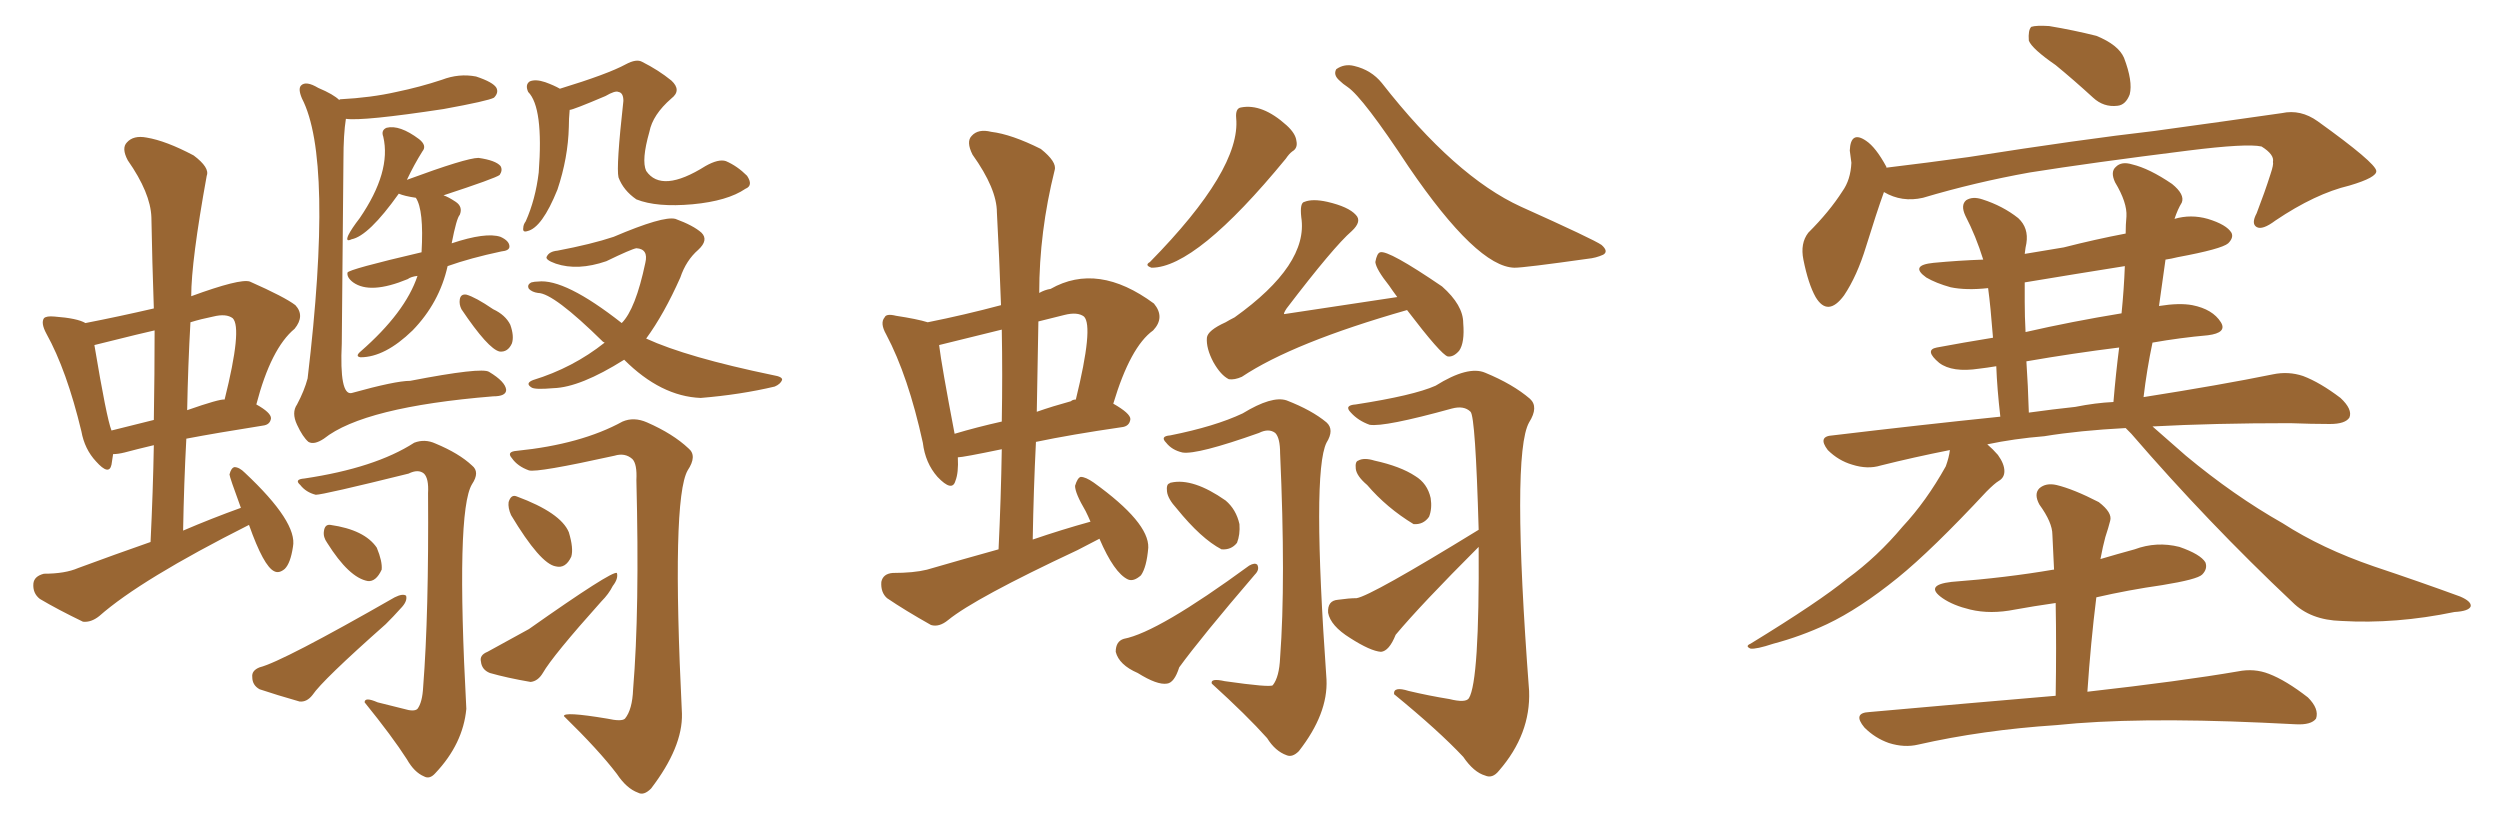 <svg xmlns="http://www.w3.org/2000/svg" xmlns:xlink="http://www.w3.org/1999/xlink" width="450" height="150"><path fill="#996633" padding="10" d="M44.82 94.48L44.82 94.48Q25.34 104.30 17.87 110.89L17.87 110.89Q16.41 112.06 14.94 111.91L14.94 111.91Q10.40 109.72 7.18 107.81L7.18 107.81Q5.86 106.79 6.01 105.03L6.01 105.03Q6.15 103.71 7.91 103.27L7.91 103.27Q11.72 103.27 14.06 102.25L14.06 102.25Q20.80 99.76 27.10 97.56L27.10 97.56Q27.54 88.48 27.69 80.13L27.69 80.13Q24.61 80.86 22.41 81.45L22.41 81.45Q21.24 81.74 20.36 81.74L20.36 81.74Q20.21 82.76 20.07 83.64L20.07 83.64Q19.63 85.69 17.29 83.06L17.29 83.06Q15.23 80.86 14.65 77.64L14.65 77.64Q12.01 66.65 8.35 60.06L8.35 60.06Q7.32 58.15 7.91 57.28L7.91 57.28Q8.35 56.84 9.81 56.98L9.81 56.98Q13.92 57.28 15.38 58.15L15.38 58.15Q21.39 56.98 27.69 55.52L27.69 55.52Q27.39 47.02 27.25 39.11L27.25 39.11Q27.10 34.72 23.00 28.86L23.00 28.86Q21.83 26.66 22.85 25.63L22.85 25.63Q24.02 24.32 26.37 24.76L26.37 24.76Q29.88 25.34 34.86 27.98L34.86 27.98Q37.79 30.18 37.21 31.64L37.21 31.64Q34.42 47.02 34.42 53.32L34.42 53.32Q43.21 50.10 44.97 50.68L44.97 50.68Q51.27 53.47 53.17 54.93L53.17 54.93Q54.93 56.84 53.03 59.18L53.03 59.18Q48.78 62.70 46.14 72.80L46.14 72.80Q48.78 74.27 48.78 75.29L48.78 75.29Q48.63 76.46 47.31 76.61L47.31 76.61Q38.96 77.93 33.54 78.96L33.54 78.96Q33.11 87.01 32.96 95.51L32.96 95.51Q38.09 93.31 43.36 91.41L43.36 91.41Q41.31 85.84 41.31 85.40L41.31 85.40Q41.60 84.23 42.19 84.08L42.19 84.08Q43.07 84.08 44.09 85.11L44.09 85.11Q53.61 94.04 52.73 98.44L52.73 98.44Q52.29 101.37 51.27 102.39L51.27 102.39Q50.24 103.27 49.37 102.83L49.37 102.83Q47.46 101.95 44.82 94.48ZM27.69 75.59L27.69 75.59Q27.83 67.09 27.83 59.47L27.83 59.47Q26.37 59.77 16.99 62.11L16.99 62.11Q19.19 75.29 20.07 77.49L20.07 77.49Q23.58 76.61 27.69 75.59ZM34.28 58.01L34.28 58.01Q33.84 65.77 33.69 73.83L33.69 73.83Q39.55 71.78 40.43 71.92L40.43 71.92Q43.65 59.03 41.89 57.28L41.89 57.28Q40.72 56.40 38.38 56.98L38.38 56.98Q36.18 57.42 34.28 58.01ZM61.08 18.02L61.08 18.02Q61.08 17.87 61.23 17.87L61.23 17.87Q66.80 17.58 71.34 16.55L71.34 16.55Q75.59 15.67 79.54 14.36L79.54 14.36Q82.62 13.18 85.69 13.77L85.69 13.77Q88.77 14.79 89.36 15.82L89.36 15.82Q89.79 16.70 88.92 17.58L88.92 17.58Q87.89 18.16 79.83 19.63L79.83 19.63Q65.33 21.83 62.26 21.39L62.26 21.39Q61.82 24.17 61.82 28.71L61.82 28.71Q61.67 46.73 61.52 61.82L61.52 61.82Q61.08 71.19 63.28 70.75L63.28 70.75Q71.19 68.55 73.83 68.55L73.83 68.55Q86.72 66.06 88.04 66.94L88.04 66.94Q90.97 68.70 91.11 70.17L91.11 70.17Q91.11 71.34 88.77 71.34L88.77 71.34Q65.48 73.24 58.30 78.96L58.30 78.96Q56.54 80.13 55.52 79.54L55.52 79.54Q54.49 78.66 53.47 76.46L53.47 76.46Q52.44 74.27 53.47 72.80L53.47 72.80Q54.79 70.31 55.37 68.12L55.37 68.12Q60.06 28.71 54.35 17.72L54.35 17.72Q53.61 15.97 54.20 15.38L54.20 15.38Q55.08 14.50 57.28 15.82L57.28 15.82Q60.06 16.99 61.08 18.02ZM75.15 49.66L75.15 49.66Q73.97 49.80 73.39 50.24L73.39 50.24Q66.65 53.03 63.57 50.83L63.57 50.83Q62.40 49.95 62.55 49.07L62.55 49.07Q62.70 48.49 75.88 45.41L75.88 45.41Q76.32 37.79 74.85 35.60L74.85 35.60Q72.80 35.30 71.78 34.86L71.78 34.86Q66.36 42.48 63.28 43.07L63.28 43.07Q62.11 43.65 62.70 42.33L62.70 42.33Q63.28 41.16 64.75 39.26L64.75 39.26Q70.46 30.91 68.99 24.61L68.99 24.61Q68.55 23.44 69.58 23.00L69.58 23.00Q71.92 22.41 75.44 25.05L75.44 25.05Q76.90 26.22 76.03 27.25L76.03 27.25Q74.56 29.59 73.24 32.37L73.24 32.37Q83.94 28.42 86.13 28.42L86.13 28.42Q89.21 28.86 90.09 29.88L90.09 29.88Q90.53 30.62 89.94 31.49L89.94 31.49Q89.21 32.08 79.83 35.16L79.83 35.16Q80.71 35.45 82.03 36.33L82.03 36.33Q83.35 37.21 82.76 38.67L82.76 38.67Q82.18 39.26 81.30 43.80L81.30 43.80Q87.45 41.75 90.09 42.63L90.09 42.63Q91.70 43.36 91.70 44.38L91.70 44.38Q91.70 45.12 90.23 45.26L90.23 45.26Q84.67 46.44 80.57 47.90L80.57 47.90Q79.10 54.49 74.27 59.47L74.27 59.47Q69.29 64.31 64.89 64.31L64.89 64.31Q63.87 64.16 64.89 63.28L64.89 63.28Q72.95 56.25 75.15 49.66ZM83.06 55.66L83.06 55.66Q82.62 54.79 82.76 53.91L82.76 53.91Q82.91 52.88 83.94 53.03L83.94 53.03Q85.55 53.47 88.77 55.66L88.77 55.66Q90.97 56.69 91.85 58.45L91.85 58.45Q92.58 60.50 92.14 61.82L92.14 61.82Q91.41 63.43 89.94 63.28L89.94 63.28Q87.89 62.84 83.06 55.66ZM102.54 19.78L102.54 19.78Q102.39 21.39 102.39 22.85L102.39 22.85Q102.25 28.42 100.34 34.13L100.34 34.13Q97.56 41.02 94.92 41.60L94.92 41.60Q94.04 41.89 94.19 41.02L94.19 41.02Q94.19 40.43 94.63 39.84L94.63 39.84Q96.39 35.89 96.97 31.05L96.97 31.05Q97.85 19.34 95.07 16.55L95.07 16.55Q94.48 15.23 95.36 14.65L95.36 14.65Q96.39 14.21 98.14 14.79L98.14 14.79Q99.76 15.38 100.78 15.97L100.78 15.97Q109.42 13.33 112.65 11.57L112.65 11.57Q114.55 10.55 115.58 11.13L115.58 11.13Q118.51 12.60 120.85 14.50L120.85 14.50Q122.75 16.26 120.85 17.72L120.85 17.72Q117.48 20.65 116.89 23.73L116.89 23.73Q115.43 28.86 116.31 30.76L116.31 30.76Q119.09 34.86 127.00 29.88L127.00 29.88Q129.35 28.56 130.66 29.00L130.66 29.00Q132.71 29.88 134.47 31.64L134.47 31.64Q135.64 33.40 134.18 33.98L134.18 33.98Q130.96 36.18 124.66 36.77L124.66 36.77Q118.21 37.35 114.55 35.89L114.55 35.89Q112.21 34.28 111.33 31.93L111.33 31.93Q110.89 30.03 112.21 18.16L112.21 18.16Q112.21 16.70 111.33 16.55L111.33 16.55Q110.74 16.26 108.98 17.29L108.98 17.29Q103.13 19.78 102.54 19.78ZM112.35 64.75L112.35 64.75Q104.44 69.73 99.61 69.87L99.61 69.87Q96.24 70.17 95.65 69.73L95.65 69.73Q94.48 68.99 95.95 68.41L95.95 68.41Q103.13 66.21 108.84 61.67L108.84 61.67Q108.54 61.52 108.54 61.52L108.54 61.52Q99.61 52.73 96.83 52.73L96.83 52.73Q95.80 52.59 95.21 52.00L95.21 52.00Q94.78 51.27 95.65 50.83L95.65 50.83Q96.24 50.68 96.83 50.68L96.83 50.68Q101.66 50.10 111.91 58.15L111.91 58.15Q114.40 55.66 116.16 47.31L116.16 47.31Q116.75 44.82 114.55 44.68L114.55 44.68Q113.67 44.82 109.13 47.02L109.13 47.02Q104.00 48.78 100.05 47.46L100.05 47.46Q98.00 46.73 98.44 46.14L98.44 46.14Q98.88 45.26 100.34 45.12L100.34 45.12Q106.49 43.95 110.45 42.63L110.45 42.63Q119.38 38.82 121.58 39.40L121.58 39.40Q124.80 40.58 126.27 41.89L126.27 41.89Q127.59 43.21 125.68 44.97L125.68 44.97Q123.49 46.88 122.46 49.95L122.46 49.95Q119.53 56.54 116.31 60.94L116.31 60.94Q123.63 64.31 139.16 67.53L139.16 67.53Q140.92 67.82 140.77 68.41L140.77 68.41Q140.48 69.14 139.45 69.58L139.45 69.58Q133.30 71.04 126.12 71.63L126.12 71.63Q118.95 71.34 112.35 64.75ZM54.79 86.13L54.79 86.13Q67.53 84.23 74.56 79.69L74.56 79.69Q76.46 78.96 78.37 79.83L78.37 79.83Q82.62 81.59 84.96 83.79L84.96 83.79Q86.43 84.96 84.96 87.16L84.96 87.16Q82.03 91.99 83.94 127.59L83.94 127.59Q83.35 133.89 78.37 139.16L78.37 139.16Q77.34 140.33 76.32 139.75L76.32 139.75Q74.56 139.01 73.24 136.67L73.24 136.67Q70.61 132.57 65.63 126.42L65.63 126.42Q65.63 125.39 67.97 126.42L67.97 126.42Q70.31 127.00 72.66 127.59L72.66 127.59Q74.56 128.17 75.15 127.59L75.15 127.59Q76.03 126.42 76.17 123.63L76.17 123.63Q77.20 110.45 77.05 88.77L77.05 88.77Q77.20 86.13 76.32 85.25L76.32 85.25Q75.29 84.38 73.54 85.25L73.54 85.25Q58.15 89.06 56.84 89.06L56.84 89.06Q55.08 88.62 54.05 87.30L54.05 87.30Q52.88 86.28 54.79 86.13ZM58.89 97.71L58.89 97.71Q58.15 96.68 58.30 95.65L58.30 95.65Q58.45 94.34 59.47 94.48L59.47 94.48Q65.63 95.36 67.82 98.58L67.82 98.58Q68.85 101.07 68.70 102.54L68.70 102.54Q67.68 104.74 66.21 104.59L66.21 104.59Q62.84 104.00 58.89 97.71ZM46.73 120.12L46.73 120.12Q50.83 119.09 71.04 107.52L71.04 107.52Q72.51 106.79 73.10 107.23L73.10 107.23Q73.39 108.25 72.07 109.57L72.07 109.57Q70.90 110.89 69.43 112.35L69.43 112.35Q58.01 122.46 56.25 125.10L56.25 125.10Q55.22 126.42 53.91 126.27L53.91 126.27Q49.80 125.10 46.73 124.07L46.73 124.07Q45.41 123.34 45.41 121.88L45.41 121.88Q45.26 120.70 46.73 120.12ZM93.02 81.15L93.02 81.15Q104.59 79.98 112.06 75.88L112.06 75.88Q114.11 75 116.46 76.03L116.46 76.03Q121.14 78.08 123.93 80.71L123.93 80.71Q125.54 82.03 123.78 84.67L123.78 84.67Q120.85 89.79 122.75 128.47L122.75 128.47Q122.90 134.47 117.19 141.94L117.19 141.94Q115.87 143.26 114.84 142.68L114.84 142.68Q112.79 141.94 111.04 139.31L111.04 139.31Q107.81 135.06 101.51 128.91L101.51 128.91Q101.37 128.03 109.28 129.35L109.28 129.35Q111.91 129.93 112.50 129.35L112.50 129.35Q113.82 127.73 113.96 124.07L113.96 124.07Q115.14 109.86 114.55 86.43L114.55 86.43Q114.70 83.50 113.82 82.62L113.82 82.62Q112.50 81.45 110.60 82.03L110.60 82.03Q96.68 85.11 95.21 84.67L95.21 84.67Q93.16 83.94 92.14 82.47L92.14 82.47Q91.11 81.30 93.02 81.15ZM91.99 92.72L91.99 92.72Q91.41 91.41 91.55 90.38L91.55 90.38Q91.99 88.92 93.02 89.36L93.02 89.36Q100.93 92.29 102.39 95.80L102.39 95.80Q103.27 98.73 102.83 100.20L102.83 100.20Q101.81 102.39 100.05 101.95L100.05 101.95Q97.27 101.51 91.99 92.72ZM87.74 117.33L87.74 117.33L87.74 117.33Q88.04 117.19 95.21 113.23L95.21 113.23Q110.16 102.69 111.04 103.13L111.04 103.13Q111.33 104.15 110.30 105.47L110.30 105.47Q109.57 106.93 108.25 108.25L108.25 108.25Q99.46 118.07 97.71 121.14L97.71 121.14Q96.83 122.61 95.51 122.75L95.51 122.75Q91.26 122.02 88.18 121.14L88.18 121.14Q86.72 120.56 86.57 119.09L86.57 119.09Q86.28 117.92 87.74 117.33ZM222.51 21.24L222.51 21.24Q222.36 19.48 223.39 19.34L223.39 19.34Q227.20 18.60 231.59 22.56L231.59 22.56Q233.20 24.02 233.35 25.34L233.35 25.34Q233.64 26.66 232.62 27.25L232.62 27.25Q232.03 27.69 231.45 28.56L231.45 28.56Q215.33 48.19 207.28 48.19L207.28 48.19Q205.96 47.75 206.98 47.17L206.98 47.17Q223.39 30.47 222.51 21.24ZM246.09 87.30L246.09 87.30Q244.19 85.69 244.04 84.38L244.04 84.38Q243.90 83.06 244.48 82.91L244.48 82.91Q245.51 82.32 247.41 82.91L247.41 82.91Q252.10 83.94 254.74 85.69L254.74 85.69Q256.93 87.01 257.52 89.65L257.52 89.65Q257.81 91.55 257.23 93.02L257.23 93.02Q256.20 94.48 254.44 94.34L254.44 94.34Q249.61 91.41 246.09 87.30ZM266.16 98.44L266.16 98.44Q255.76 108.84 251.22 114.26L251.22 114.26Q250.05 117.19 248.58 117.33L248.58 117.33Q246.68 117.19 243.02 114.84L243.02 114.84Q239.50 112.65 239.06 110.30L239.06 110.30Q238.92 108.11 240.82 107.96L240.82 107.96Q242.87 107.67 244.19 107.67L244.19 107.67Q246.83 107.23 266.16 95.36L266.16 95.36Q265.58 75 264.70 74.12L264.70 74.12Q263.53 72.95 261.33 73.54L261.33 73.54Q249.17 76.90 246.53 76.46L246.53 76.46Q244.48 75.73 243.16 74.27L243.16 74.27Q241.85 72.95 244.04 72.80L244.04 72.80Q254.44 71.19 258.40 69.43L258.40 69.43Q264.26 65.77 267.33 67.09L267.33 67.09Q272.31 69.14 275.39 71.78L275.39 71.78Q277.00 73.24 275.24 76.03L275.24 76.03Q272.02 81.74 275.24 124.37L275.24 124.37Q275.54 132.13 269.82 138.72L269.82 138.72Q268.65 140.19 267.33 139.60L267.33 139.60Q265.28 139.01 263.38 136.23L263.38 136.23Q258.98 131.54 250.93 124.95L250.93 124.95Q250.78 123.49 253.56 124.37L253.56 124.37Q257.23 125.24 260.89 125.83L260.89 125.83Q263.82 126.56 264.40 125.68L264.40 125.68Q266.31 122.61 266.16 98.44ZM202.29 114.99L202.29 114.99Q208.45 113.82 224.85 101.81L224.85 101.81Q225.88 101.22 226.32 101.66L226.32 101.66Q226.76 102.54 225.88 103.42L225.88 103.42Q216.21 114.70 212.26 120.12L212.26 120.12Q211.38 122.90 210.06 123.05L210.06 123.05Q208.30 123.34 204.79 121.14L204.79 121.14Q201.42 119.68 200.83 117.33L200.83 117.33Q200.83 115.43 202.29 114.99ZM211.82 91.55L211.82 91.55Q210.21 89.79 210.06 88.48L210.06 88.48Q209.91 87.16 210.50 87.01L210.50 87.01Q210.64 86.87 210.79 86.87L210.79 86.87Q214.75 85.99 220.61 90.09L220.61 90.09Q222.51 91.70 223.10 94.34L223.10 94.34Q223.24 96.24 222.66 97.71L222.66 97.71Q221.63 99.02 219.87 98.88L219.87 98.88Q216.21 96.97 211.82 91.55ZM210.64 78.37L210.64 78.37Q218.70 76.76 223.68 74.41L223.68 74.41Q228.96 71.19 231.59 72.07L231.59 72.07Q236.13 73.83 238.77 76.03L238.77 76.03Q240.23 77.34 238.77 79.69L238.77 79.69Q236.13 84.96 238.77 122.31L238.77 122.31Q239.06 128.47 233.79 135.21L233.79 135.21Q232.62 136.38 231.59 135.94L231.59 135.94Q229.54 135.21 228.08 132.86L228.08 132.86Q224.41 128.76 218.12 123.05L218.12 123.05Q217.82 122.02 220.46 122.61L220.46 122.61Q228.66 123.78 229.10 123.34L229.10 123.34Q230.27 121.88 230.42 118.36L230.42 118.36Q231.45 104.59 230.42 81.59L230.42 81.59Q230.42 78.81 229.54 77.93L229.54 77.93Q228.37 77.05 226.61 77.93L226.61 77.93Q215.48 81.88 212.84 81.45L212.84 81.45Q210.94 81.01 209.91 79.69L209.91 79.69Q208.74 78.52 210.64 78.37ZM251.51 53.47L251.51 53.47Q250.63 52.29 250.05 51.42L250.05 51.42Q247.71 48.49 247.56 47.17L247.56 47.17Q247.85 45.56 248.44 45.41L248.44 45.41Q249.90 44.97 259.57 51.56L259.57 51.56Q263.38 54.93 263.38 58.15L263.38 58.15Q263.67 61.67 262.65 63.13L262.65 63.13Q261.62 64.31 260.60 64.16L260.60 64.16Q259.42 63.87 253.27 55.81L253.27 55.81Q232.76 61.67 223.54 67.82L223.54 67.82Q222.22 68.41 221.19 68.26L221.19 68.26Q219.73 67.53 218.41 65.19L218.41 65.19Q217.09 62.70 217.24 60.79L217.24 60.79Q217.38 59.47 220.61 58.01L220.61 58.01Q221.34 57.57 222.22 57.13L222.22 57.13Q235.55 47.61 234.23 39.11L234.23 39.11Q233.94 36.47 234.81 36.33L234.81 36.33Q236.28 35.74 238.92 36.33L238.92 36.33Q242.72 37.21 244.04 38.67L244.04 38.67Q245.21 39.84 243.31 41.60L243.31 41.60Q240.09 44.38 231.59 55.52L231.59 55.52Q231.01 56.40 231.15 56.54L231.15 56.54Q231.30 56.54 251.51 53.47ZM241.11 14.50L241.11 14.50Q239.94 13.48 240.53 12.45L240.53 12.45Q241.99 11.43 243.75 11.87L243.75 11.87Q246.83 12.60 248.73 14.94L248.73 14.94Q261.91 31.79 273.78 37.21L273.78 37.21Q286.82 43.07 288.28 44.09L288.28 44.09Q289.60 45.26 288.57 45.85L288.57 45.85Q287.26 46.44 285.79 46.58L285.79 46.58Q274.37 48.19 272.61 48.19L272.61 48.19Q265.87 48.05 253.56 30.03L253.56 30.03Q245.36 17.58 242.58 15.67L242.58 15.67Q241.70 15.09 241.11 14.50ZM197.90 96.97L197.90 96.97Q195.70 98.14 193.95 99.02L193.95 99.02Q175.49 107.67 170.65 111.62L170.65 111.62Q169.04 112.94 167.58 112.50L167.58 112.50Q162.89 109.86 159.67 107.67L159.67 107.67Q158.50 106.64 158.64 104.74L158.64 104.74Q158.94 103.27 160.69 103.13L160.69 103.13Q164.50 103.13 166.85 102.54L166.85 102.54Q173.44 100.63 179.74 98.88L179.74 98.88Q180.18 89.65 180.32 80.86L180.32 80.86Q173.29 82.32 172.41 82.32L172.41 82.32Q172.56 85.11 171.97 86.57L171.97 86.57Q171.39 88.62 168.75 85.84L168.75 85.84Q166.55 83.35 166.11 79.69L166.11 79.69Q163.48 67.68 159.52 60.21L159.52 60.21Q158.35 58.15 159.23 57.13L159.23 57.13Q159.52 56.40 161.28 56.84L161.28 56.84Q165.09 57.42 166.99 58.01L166.99 58.01Q173.58 56.69 180.18 54.93L180.18 54.93Q179.88 46.29 179.44 38.23L179.44 38.23Q179.44 33.98 175.05 27.83L175.05 27.83Q173.88 25.49 174.90 24.46L174.90 24.46Q176.07 23.14 178.42 23.73L178.42 23.73Q182.08 24.17 187.35 26.81L187.35 26.81Q190.28 29.15 189.84 30.62L189.84 30.62Q187.06 41.75 187.06 52.73L187.06 52.73Q188.09 52.15 189.11 52.00L189.11 52.00Q197.61 47.17 207.71 54.64L207.71 54.64Q209.77 57.13 207.57 59.47L207.57 59.47Q203.47 62.40 200.39 72.66L200.39 72.66Q203.47 74.41 203.47 75.44L203.47 75.44Q203.32 76.76 201.86 76.90L201.86 76.90Q192.77 78.22 186.47 79.54L186.47 79.54Q186.04 88.18 185.89 97.12L185.89 97.12Q191.02 95.36 196.29 93.90L196.29 93.90Q195.85 92.87 195.41 91.99L195.41 91.99Q193.51 88.77 193.51 87.45L193.51 87.45Q193.95 85.99 194.53 85.84L194.53 85.84Q195.41 85.84 196.88 86.87L196.88 86.87Q206.84 94.04 206.69 98.58L206.69 98.58Q206.40 102.10 205.37 103.56L205.37 103.56Q204.05 104.74 203.03 104.30L203.03 104.30Q200.54 103.13 197.90 96.97ZM180.32 75.88L180.32 75.88Q180.47 67.38 180.32 59.33L180.32 59.33Q174.46 60.79 169.04 62.11L169.04 62.11Q169.48 65.77 171.83 78.08L171.83 78.08Q175.78 76.90 180.32 75.88ZM186.91 57.86L186.91 57.86L186.91 57.86Q186.77 65.77 186.62 74.12L186.62 74.12Q189.55 73.10 192.77 72.22L192.77 72.22Q193.07 71.92 193.65 71.92L193.65 71.92Q196.88 58.74 195.12 56.98L195.12 56.98Q193.95 56.10 191.60 56.69L191.60 56.69Q189.26 57.28 186.91 57.86ZM370.02 11.72L370.02 11.72Q365.77 8.79 365.19 7.32L365.19 7.32Q365.04 5.42 365.63 4.83L365.63 4.83Q366.50 4.54 368.85 4.69L368.85 4.69Q373.24 5.42 377.34 6.45L377.34 6.45Q381.30 8.06 382.32 10.40L382.32 10.40Q383.94 14.65 383.35 16.99L383.35 16.99Q382.62 18.90 381.15 19.04L381.15 19.04Q378.66 19.34 376.76 17.58L376.76 17.58Q373.24 14.36 370.02 11.72ZM339.11 34.57L339.11 34.57Q337.79 38.23 335.89 44.38L335.89 44.38Q334.28 49.66 331.93 53.17L331.93 53.17Q329.00 57.13 326.81 53.47L326.81 53.47Q325.49 51.12 324.61 46.73L324.61 46.73Q324.02 43.80 325.49 41.89L325.49 41.89Q329.30 38.09 331.64 34.42L331.64 34.42Q333.11 32.37 333.25 29.30L333.25 29.30Q333.11 28.13 332.96 27.10L332.96 27.10Q333.11 23.44 335.89 25.34L335.89 25.34Q337.65 26.51 339.55 30.03L339.55 30.03Q339.55 30.03 339.55 30.18L339.55 30.18Q346.88 29.30 354.35 28.27L354.35 28.27Q374.85 25.05 387.74 23.58L387.74 23.58Q400.49 21.83 410.74 20.36L410.74 20.36Q414.11 19.63 417.19 21.83L417.19 21.83Q427.59 29.30 427.73 30.76L427.73 30.76Q427.88 31.93 422.90 33.40L422.90 33.40Q416.75 34.86 409.57 39.70L409.57 39.70Q407.23 41.46 406.20 40.87L406.20 40.87Q405.18 40.28 406.20 38.38L406.20 38.38Q407.67 34.57 408.69 31.35L408.69 31.35Q409.28 29.59 409.13 29.15L409.13 29.15Q409.42 27.83 407.08 26.37L407.08 26.37Q404.44 25.78 393.90 27.10L393.90 27.10Q376.32 29.30 365.33 31.05L365.33 31.05Q355.52 32.81 346.14 35.60L346.14 35.60Q342.33 36.47 339.11 34.57ZM382.62 77.05L382.62 77.05Q374.27 77.49 367.97 78.52L367.97 78.52Q362.55 78.96 357.71 79.98L357.71 79.98Q358.74 80.86 359.62 81.88L359.62 81.88Q360.79 83.50 360.79 84.81L360.79 84.81Q360.79 85.99 359.77 86.57L359.77 86.57Q359.03 87.01 357.57 88.48L357.57 88.48Q347.75 99.02 341.60 104.00L341.60 104.00Q334.72 109.57 328.86 112.35L328.86 112.35Q324.17 114.55 319.19 115.87L319.19 115.87Q316.11 116.89 315.09 116.75L315.09 116.75Q314.06 116.31 315.09 115.87L315.09 115.87Q327.54 108.25 332.52 104.15L332.52 104.15Q337.94 100.20 342.48 94.78L342.48 94.78Q346.73 90.23 350.24 83.94L350.24 83.94Q350.83 82.32 350.98 81.01L350.98 81.01Q344.38 82.32 338.53 83.79L338.53 83.79Q336.18 84.52 333.40 83.64L333.40 83.64Q330.91 82.91 329.00 81.01L329.00 81.01Q327.10 78.52 329.88 78.37L329.88 78.37Q345.85 76.46 360.06 75L360.06 75Q359.47 69.87 359.33 65.92L359.33 65.92Q357.57 66.21 356.25 66.36L356.25 66.36Q351.42 67.09 349.07 65.33L349.07 65.33Q346.29 62.99 348.63 62.55L348.63 62.55Q353.32 61.67 358.74 60.79L358.74 60.79Q358.30 55.08 357.86 51.86L357.86 51.86Q353.91 52.29 351.12 51.71L351.12 51.71Q348.49 50.98 346.73 49.95L346.73 49.95Q343.65 47.75 348.05 47.31L348.05 47.31Q352.59 46.88 356.98 46.73L356.98 46.73Q355.66 42.48 353.76 38.82L353.76 38.82Q352.88 36.91 353.91 36.04L353.91 36.04Q355.08 35.30 356.84 35.89L356.84 35.89Q360.50 37.06 363.28 39.26L363.28 39.26Q365.19 41.02 364.75 43.80L364.75 43.80Q364.60 44.38 364.45 45.70L364.45 45.70Q367.97 45.12 371.48 44.53L371.48 44.53Q377.20 43.07 382.62 42.04L382.62 42.04Q382.62 40.43 382.76 38.96L382.76 38.96Q382.91 36.47 380.71 32.81L380.71 32.81Q379.83 30.91 380.86 30.03L380.86 30.03Q381.88 29.00 383.79 29.59L383.79 29.59Q386.87 30.32 390.97 33.11L390.97 33.11Q393.31 35.01 392.72 36.47L392.72 36.47Q391.99 37.65 391.41 39.40L391.41 39.40Q394.34 38.53 397.41 39.40L397.41 39.40Q400.78 40.43 401.66 41.89L401.66 41.89Q402.10 42.77 401.07 43.80L401.07 43.80Q399.90 44.82 391.99 46.29L391.99 46.29Q390.82 46.58 389.79 46.73L389.79 46.73Q389.21 50.68 388.62 55.08L388.62 55.08Q392.29 54.49 394.63 54.93L394.63 54.93Q398.29 55.66 399.76 58.01L399.76 58.01Q400.93 59.91 397.41 60.35L397.41 60.35Q392.43 60.79 387.45 61.67L387.45 61.67Q386.43 66.50 385.84 71.48L385.84 71.48Q399.76 69.29 409.13 67.38L409.13 67.38Q411.91 66.80 414.55 67.68L414.55 67.68Q417.63 68.85 421.29 71.63L421.29 71.63Q423.49 73.68 422.90 75.15L422.90 75.15Q422.17 76.32 419.38 76.32L419.38 76.32Q416.16 76.32 412.21 76.17L412.21 76.17Q398.44 76.17 387.45 76.76L387.45 76.76Q389.79 78.81 393.46 82.03L393.46 82.03Q402.10 89.21 410.89 94.19L410.89 94.19Q417.92 98.73 427.29 101.95L427.29 101.95Q435.64 104.74 442.82 107.37L442.82 107.37Q444.87 108.25 444.73 109.13L444.73 109.13Q444.43 110.01 441.80 110.16L441.80 110.16Q431.25 112.35 421.44 111.77L421.44 111.77Q415.87 111.62 412.65 108.40L412.65 108.40Q397.41 94.04 383.64 78.08L383.64 78.08Q383.06 77.49 382.62 77.05ZM373.54 73.24L373.54 73.24Q377.20 72.51 380.42 72.36L380.42 72.36Q380.86 67.09 381.45 62.55L381.45 62.55Q373.24 63.57 364.75 65.04L364.75 65.04Q365.04 69.29 365.19 74.27L365.19 74.27Q369.43 73.68 373.54 73.24ZM381.88 56.40L381.88 56.40Q382.32 52.00 382.47 47.90L382.47 47.90Q373.24 49.37 364.45 50.83L364.45 50.83Q364.45 52.44 364.45 54.35L364.45 54.35Q364.45 56.98 364.60 59.77L364.60 59.77Q372.95 57.86 381.88 56.40ZM370.02 125.24L370.02 125.24L370.02 125.24Q370.17 116.46 370.02 108.54L370.02 108.54Q365.92 109.13 362.70 109.72L362.70 109.72Q358.30 110.60 354.64 109.72L354.64 109.72Q351.56 108.98 349.66 107.67L349.66 107.67Q346.29 105.32 351.27 104.74L351.27 104.74Q361.08 104.00 369.58 102.54L369.58 102.54Q369.58 102.54 369.73 102.54L369.73 102.54Q369.58 99.32 369.43 96.24L369.43 96.24Q369.43 94.04 367.09 90.82L367.09 90.82Q366.06 88.92 367.09 87.89L367.09 87.89Q368.26 86.87 370.17 87.30L370.17 87.30Q373.24 88.04 377.78 90.38L377.78 90.38Q380.27 92.29 379.83 93.75L379.83 93.75Q379.54 94.92 378.96 96.68L378.96 96.68Q378.52 98.29 378.08 100.63L378.08 100.63Q381.01 99.76 384.23 98.88L384.23 98.88Q388.18 97.41 392.29 98.44L392.29 98.44Q396.09 99.76 396.97 101.22L396.97 101.22Q397.41 102.39 396.39 103.42L396.39 103.42Q395.51 104.30 389.21 105.32L389.21 105.32Q383.06 106.20 377.34 107.52L377.34 107.52Q376.32 115.72 375.73 124.51L375.73 124.51Q392.58 122.61 402.83 120.85L402.83 120.85Q405.76 120.26 408.40 121.29L408.40 121.29Q411.47 122.46 415.43 125.54L415.43 125.54Q417.48 127.59 416.89 129.35L416.89 129.35Q416.02 130.52 413.23 130.37L413.23 130.37Q410.45 130.22 407.23 130.08L407.23 130.08Q384.23 129.05 370.17 130.52L370.17 130.52Q356.84 131.40 345.26 134.03L345.26 134.03Q342.77 134.62 339.99 133.74L339.99 133.74Q337.50 132.86 335.60 130.96L335.60 130.96Q333.40 128.32 336.47 128.17L336.47 128.17Q354.49 126.56 370.02 125.24Z"/></svg>